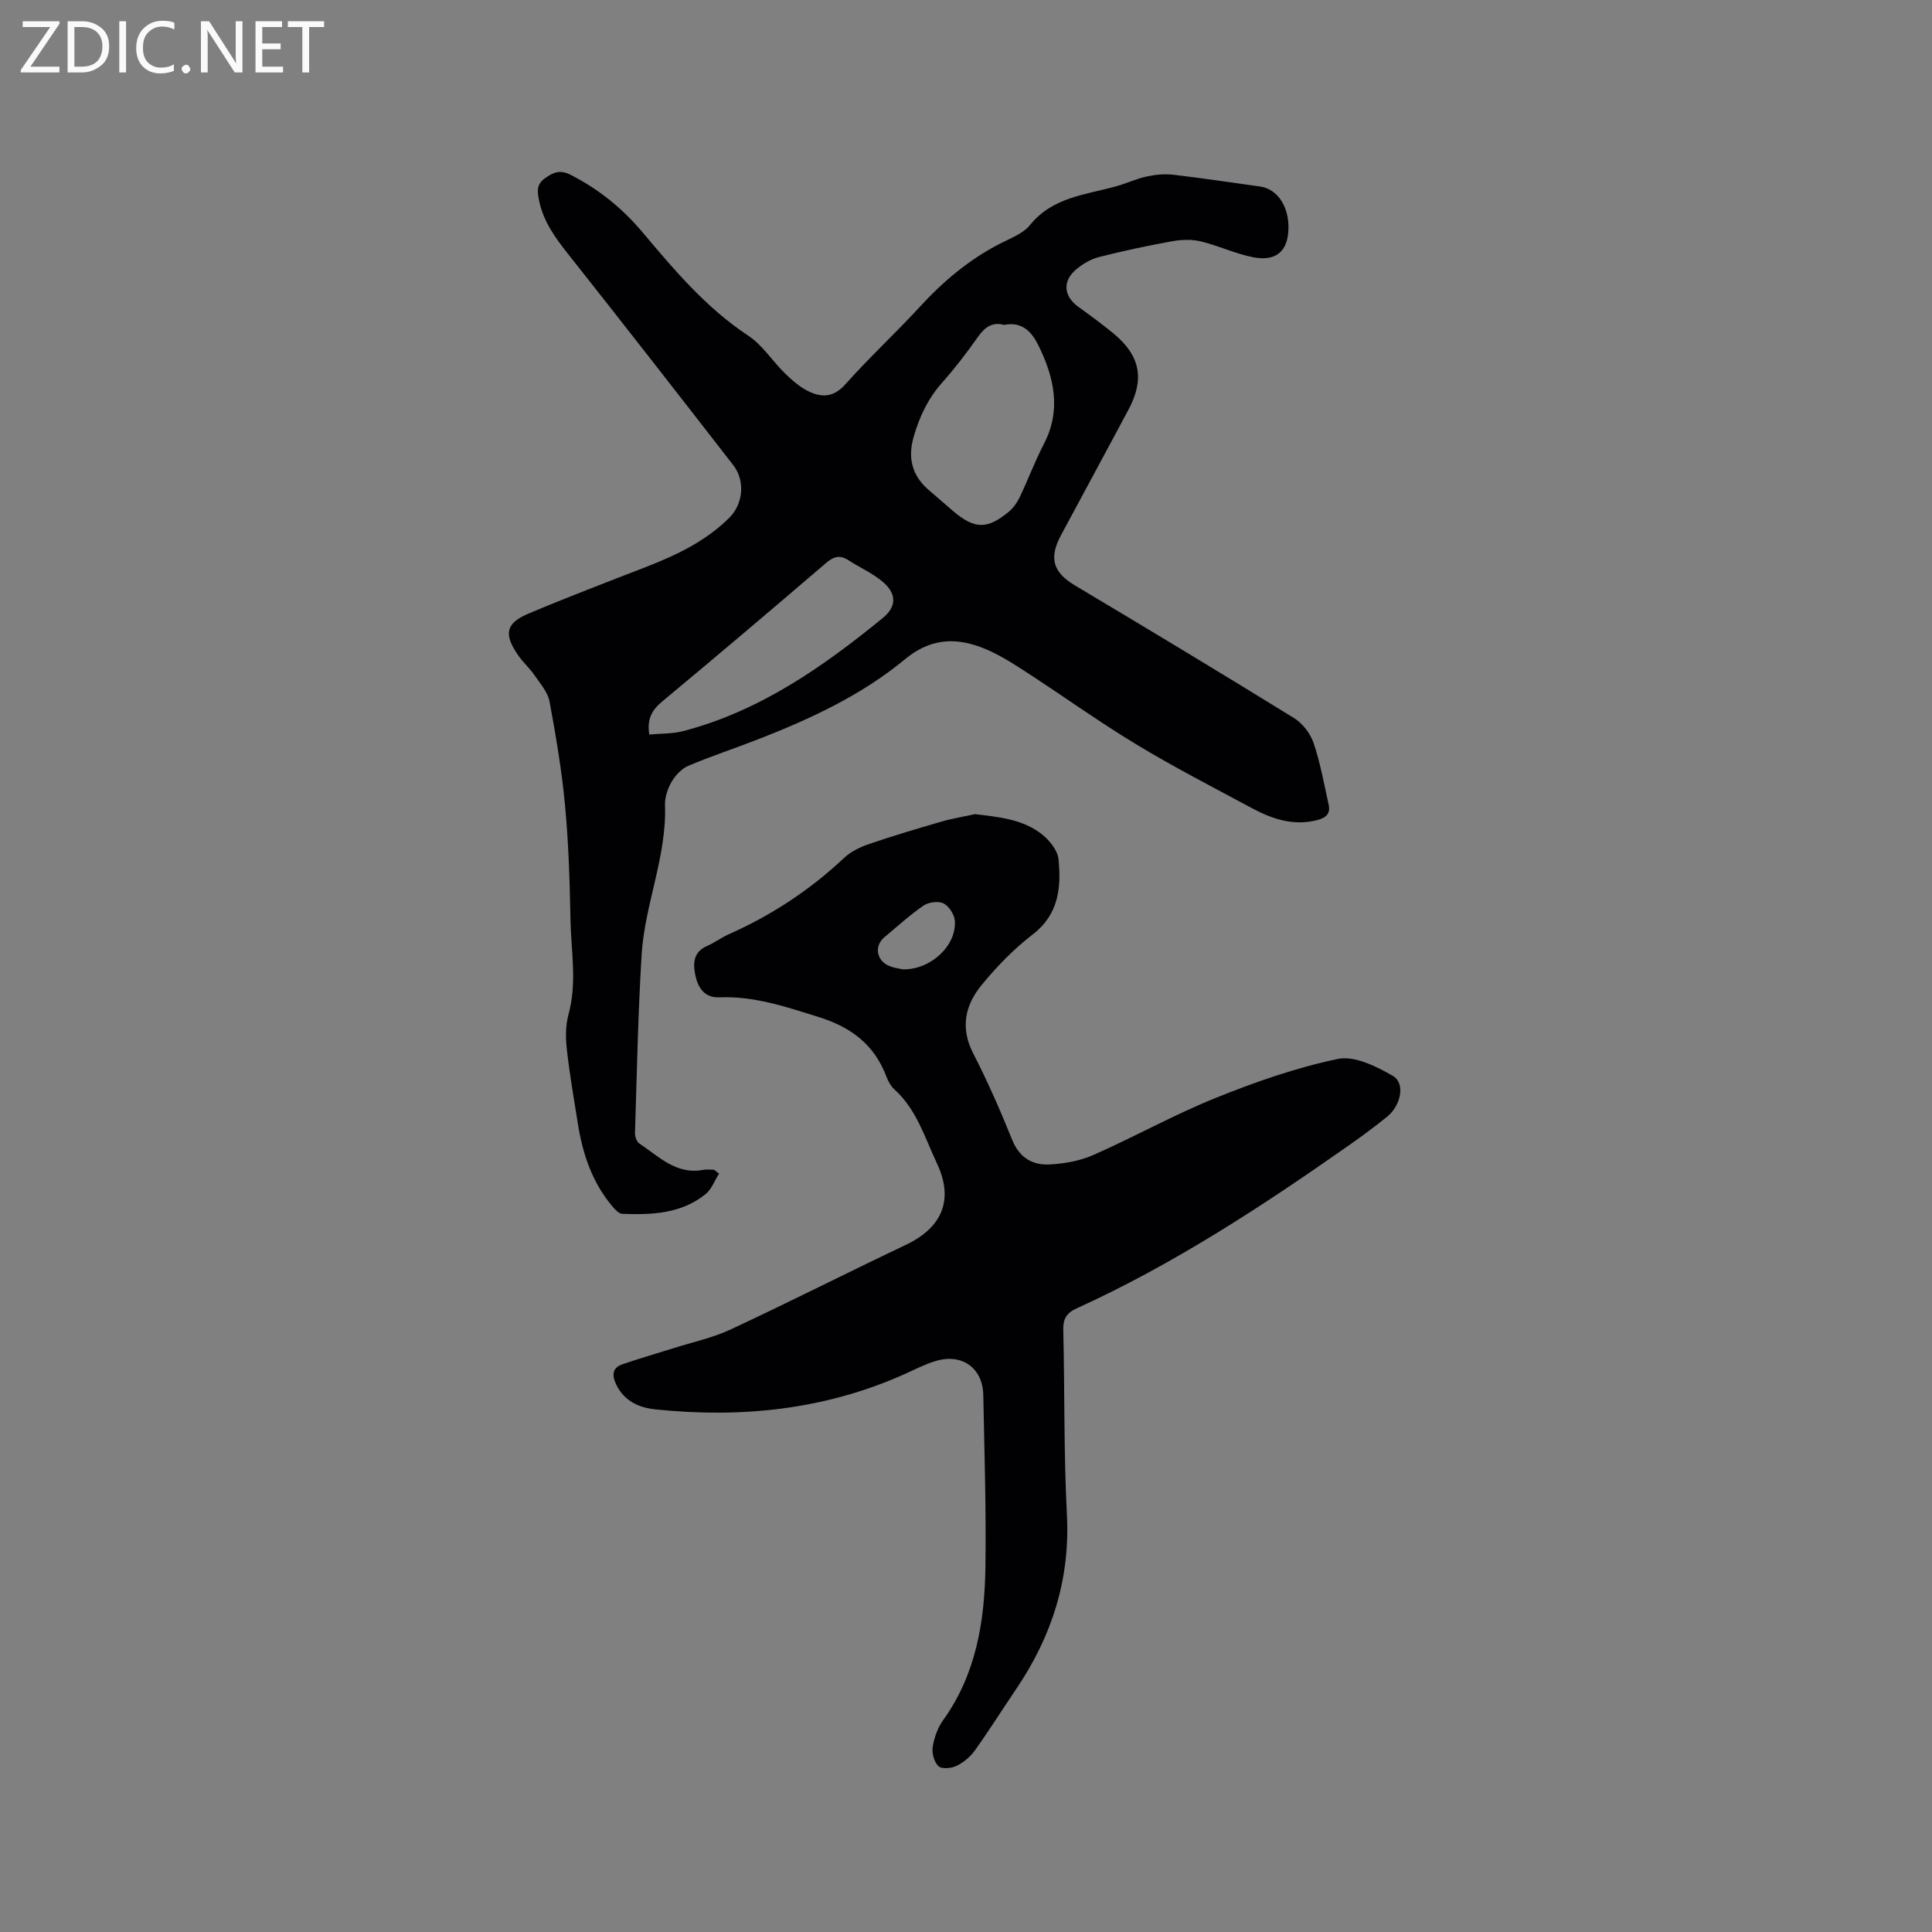 <svg enable-background="new 0 0 400 400" viewBox="0 0 400 400" xmlns="http://www.w3.org/2000/svg"><rect x="0" y="0" width="400" height="400" fill="#808080" stroke="none"/><path d="m148.87 242.99c-.92 1.44-1.54 3.24-2.8 4.25-5.03 4.06-11.12 4.3-17.22 4.07-.74-.03-1.57-.95-2.14-1.64-4.15-4.95-6.09-10.83-7.08-17.09-.82-5.13-1.71-10.25-2.28-15.4-.26-2.36-.27-4.91.36-7.18 1.79-6.54.53-13.07.4-19.59-.15-7.84-.38-15.7-1.11-23.5-.67-7.26-1.89-14.48-3.22-21.65-.36-1.95-1.92-3.72-3.11-5.45-1.02-1.48-2.4-2.7-3.42-4.18-3-4.36-2.55-6.6 2.19-8.6 7.99-3.37 16.1-6.46 24.19-9.6 6.36-2.47 12.47-5.35 17.38-10.25 2.87-2.86 3.31-7.65.8-10.88-11.31-14.57-22.64-29.12-34.09-43.58-2.74-3.45-5.27-6.9-6.13-11.31-.32-1.66-.6-3.17 1.21-4.48 1.8-1.3 3.17-1.84 5.37-.72 5.77 2.94 10.65 6.89 14.8 11.81 6.62 7.87 13.21 15.7 21.95 21.48 2.93 1.93 4.95 5.2 7.52 7.72 1.42 1.39 2.97 2.78 4.72 3.68 2.8 1.43 5.35 1.5 7.87-1.34 4.93-5.54 10.4-10.59 15.42-16.05 4.85-5.28 10.21-9.8 16.62-13.08 2.16-1.11 4.73-2.05 6.17-3.83 4.67-5.78 11.47-6.26 17.82-8.02 2.13-.59 4.16-1.56 6.31-2.03 1.79-.39 3.72-.58 5.54-.37 6 .69 11.97 1.61 17.95 2.43 3.88.53 6.38 4.71 5.83 9.78-.42 3.85-2.76 5.72-7.18 4.88-3.7-.71-7.2-2.4-10.88-3.29-1.87-.45-3.98-.38-5.89-.04-5.1.92-10.18 2-15.21 3.28-1.68.43-3.34 1.41-4.69 2.53-2.92 2.43-2.63 5.57.39 7.75 2.49 1.8 4.97 3.62 7.34 5.57 5.52 4.57 6.45 9.42 3.07 15.75-4.64 8.69-9.33 17.35-13.99 26.02-2.55 4.75-1.58 7.68 2.88 10.35 15.19 9.06 30.34 18.19 45.39 27.48 1.76 1.09 3.36 3.16 4.03 5.12 1.41 4.16 2.19 8.54 3.14 12.85.39 1.76-.5 2.65-2.26 3.12-4.99 1.33-9.44-.18-13.71-2.48-8.02-4.32-16.14-8.48-23.92-13.2-7.96-4.82-15.52-10.28-23.34-15.33-2.83-1.83-5.76-3.65-8.9-4.8-5.55-2.04-10.57-1.62-15.62 2.56-8.87 7.34-19.29 12.21-29.98 16.4-4.93 1.93-9.97 3.58-14.84 5.64-1.39.59-2.67 1.96-3.46 3.3-.83 1.41-1.43 3.22-1.38 4.84.38 10.67-4.2 20.55-4.84 31-.75 12.26-.98 24.56-1.37 36.84-.02.74.32 1.83.86 2.19 4.06 2.7 7.67 6.56 13.3 5.48.71-.13 1.46-.02 2.2-.02.34.27.69.54 1.04.81zm59.04-175.72c-2.45-.68-4.02.47-5.46 2.51-2.31 3.29-4.78 6.5-7.45 9.51-2.89 3.26-4.64 7.01-5.83 11.13-1.24 4.29-.41 7.95 3 10.93 1.68 1.47 3.37 2.92 5.06 4.37 4.53 3.88 7.15 3.96 11.7.17.93-.78 1.68-1.9 2.21-3 1.73-3.63 3.14-7.42 4.99-10.98 3.67-7.07 2.09-13.82-1.13-20.39-1.33-2.72-3.36-5.03-7.09-4.25zm-73.48 84.81c2.49-.23 4.86-.14 7.05-.72 15.82-4.14 28.87-13.26 41.29-23.41 2.83-2.31 2.93-4.93.1-7.4-2.11-1.84-4.81-3-7.19-4.55-1.8-1.17-3.07-.79-4.69.59-11.24 9.64-22.54 19.21-33.93 28.68-2.1 1.76-3.14 3.6-2.63 6.81z" fill="#010104"/><path d="m201.88 168.56c5.01.61 9.94 1.05 13.92 4.24 1.53 1.23 3.17 3.27 3.35 5.07.58 5.86.08 11.42-5.33 15.59-3.91 3.01-7.45 6.65-10.58 10.47-3.41 4.15-4.48 8.85-1.75 14.16 3 5.83 5.63 11.86 8.09 17.94 1.46 3.61 4.13 5.21 7.59 5.06 3.1-.14 6.37-.72 9.19-1.96 8.51-3.75 16.66-8.32 25.27-11.79 8.22-3.32 16.71-6.29 25.36-8.1 3.45-.72 7.96 1.54 11.37 3.5 2.65 1.52 1.71 6.14-1.2 8.49-2.47 1.99-5.03 3.89-7.63 5.72-18.04 12.67-36.45 24.75-56.59 33.92-2.17.99-2.86 2.19-2.8 4.54.31 12.72.09 25.46.75 38.15.7 13.42-3.13 25.27-10.55 36.21-2.85 4.21-5.56 8.52-8.51 12.65-.94 1.32-2.36 2.49-3.81 3.19-1.06.52-3.05.7-3.72.06-.9-.85-1.4-2.7-1.2-3.98.31-1.93 1.04-3.99 2.18-5.57 6.82-9.5 8.58-20.43 8.74-31.66.17-11.87-.21-23.74-.44-35.61-.11-5.62-4.38-8.7-9.85-7.07-2.22.66-4.31 1.75-6.43 2.71-16.49 7.39-33.79 9.15-51.57 7.31-3.51-.36-6.54-1.75-8.18-5.21-.84-1.77-.84-3.37 1.24-4.1 3.47-1.21 7.01-2.21 10.51-3.32 4-1.27 8.18-2.16 11.95-3.91 12.17-5.67 24.15-11.76 36.28-17.52 7.53-3.57 10.01-9.32 6.45-16.88-2.5-5.3-4.18-11.12-8.76-15.27-.76-.68-1.32-1.7-1.69-2.67-2.48-6.57-7.22-10.21-13.9-12.31-6.8-2.13-13.45-4.42-20.7-4.12-3.05.13-4.4-1.99-4.94-4.46-.53-2.41-.54-4.9 2.4-6.18 1.55-.67 2.93-1.72 4.47-2.41 8.89-3.94 16.87-9.2 23.97-15.88 1.39-1.31 3.33-2.21 5.18-2.84 4.91-1.68 9.88-3.16 14.86-4.6 2.28-.67 4.66-1.05 7.01-1.56zm-14.84 32.14c5.82.02 11.03-5.02 10.65-10.07-.1-1.3-1.22-3.02-2.35-3.59-1.07-.54-3.08-.26-4.13.45-2.86 1.96-5.43 4.33-8.1 6.55-2.2 1.83-1.64 4.97 1.14 6.01 1.07.42 2.24.53 2.79.65z" fill="#010104"/><g fill="#fbfafa"><path d="m12.4 4.8-6.1 9h6v1.2h-8v-.5l6.1-8.9h-5.7v-1.2h7.6v.4z"/><path d="m14 15v-10.6h3c1.6 0 2.9.5 4 1.4s1.6 2.2 1.6 3.8-.5 3-1.6 3.9-2.4 1.5-4 1.5zm1.4-9.4v8.2h1.6c1.3 0 2.4-.4 3.1-1.1s1.1-1.8 1.1-3.1-.4-2.3-1.2-3-1.8-1-3.1-1z"/><path d="m26.1 4.4v10.6h-1.4v-10.6z"/><path d="m36.1 14.6c-.8.4-1.8.6-2.9.6-1.5 0-2.7-.5-3.6-1.4s-1.4-2.2-1.4-3.8c0-1.7.5-3.1 1.5-4.1s2.3-1.6 3.9-1.6c1 0 1.8.1 2.5.4v1.4c-.8-.4-1.6-.6-2.5-.6-1.2 0-2.1.4-2.9 1.2s-1.1 1.8-1.1 3.2c0 1.3.3 2.3 1 3s1.6 1.1 2.7 1.1c1 0 2-.2 2.7-.7v1.3z"/><path d="m37.6 14.3c0-.2.1-.5.3-.6s.4-.3.6-.3c.3 0 .5.1.6.3s.3.4.3.6-.1.4-.3.6-.4.3-.6.3c-.3 0-.5-.1-.6-.3s-.3-.4-.3-.6z"/><path d="m50.2 15h-1.6l-5.3-8.2c-.2-.2-.3-.5-.4-.7 0 .2.1.7.1 1.5v7.4h-1.4v-10.6h1.7l5.2 8.1c.2.4.4.6.4.7 0-.3-.1-.8-.1-1.5v-7.3h1.4z"/><path d="m58.6 15h-5.7v-10.6h5.5v1.2h-4.1v3.4h3.8v1.2h-3.8v3.6h4.3z"/><path d="m67.1 5.6h-3.1v9.4h-1.4v-9.4h-3v-1.2h7.5z"/></g></svg>